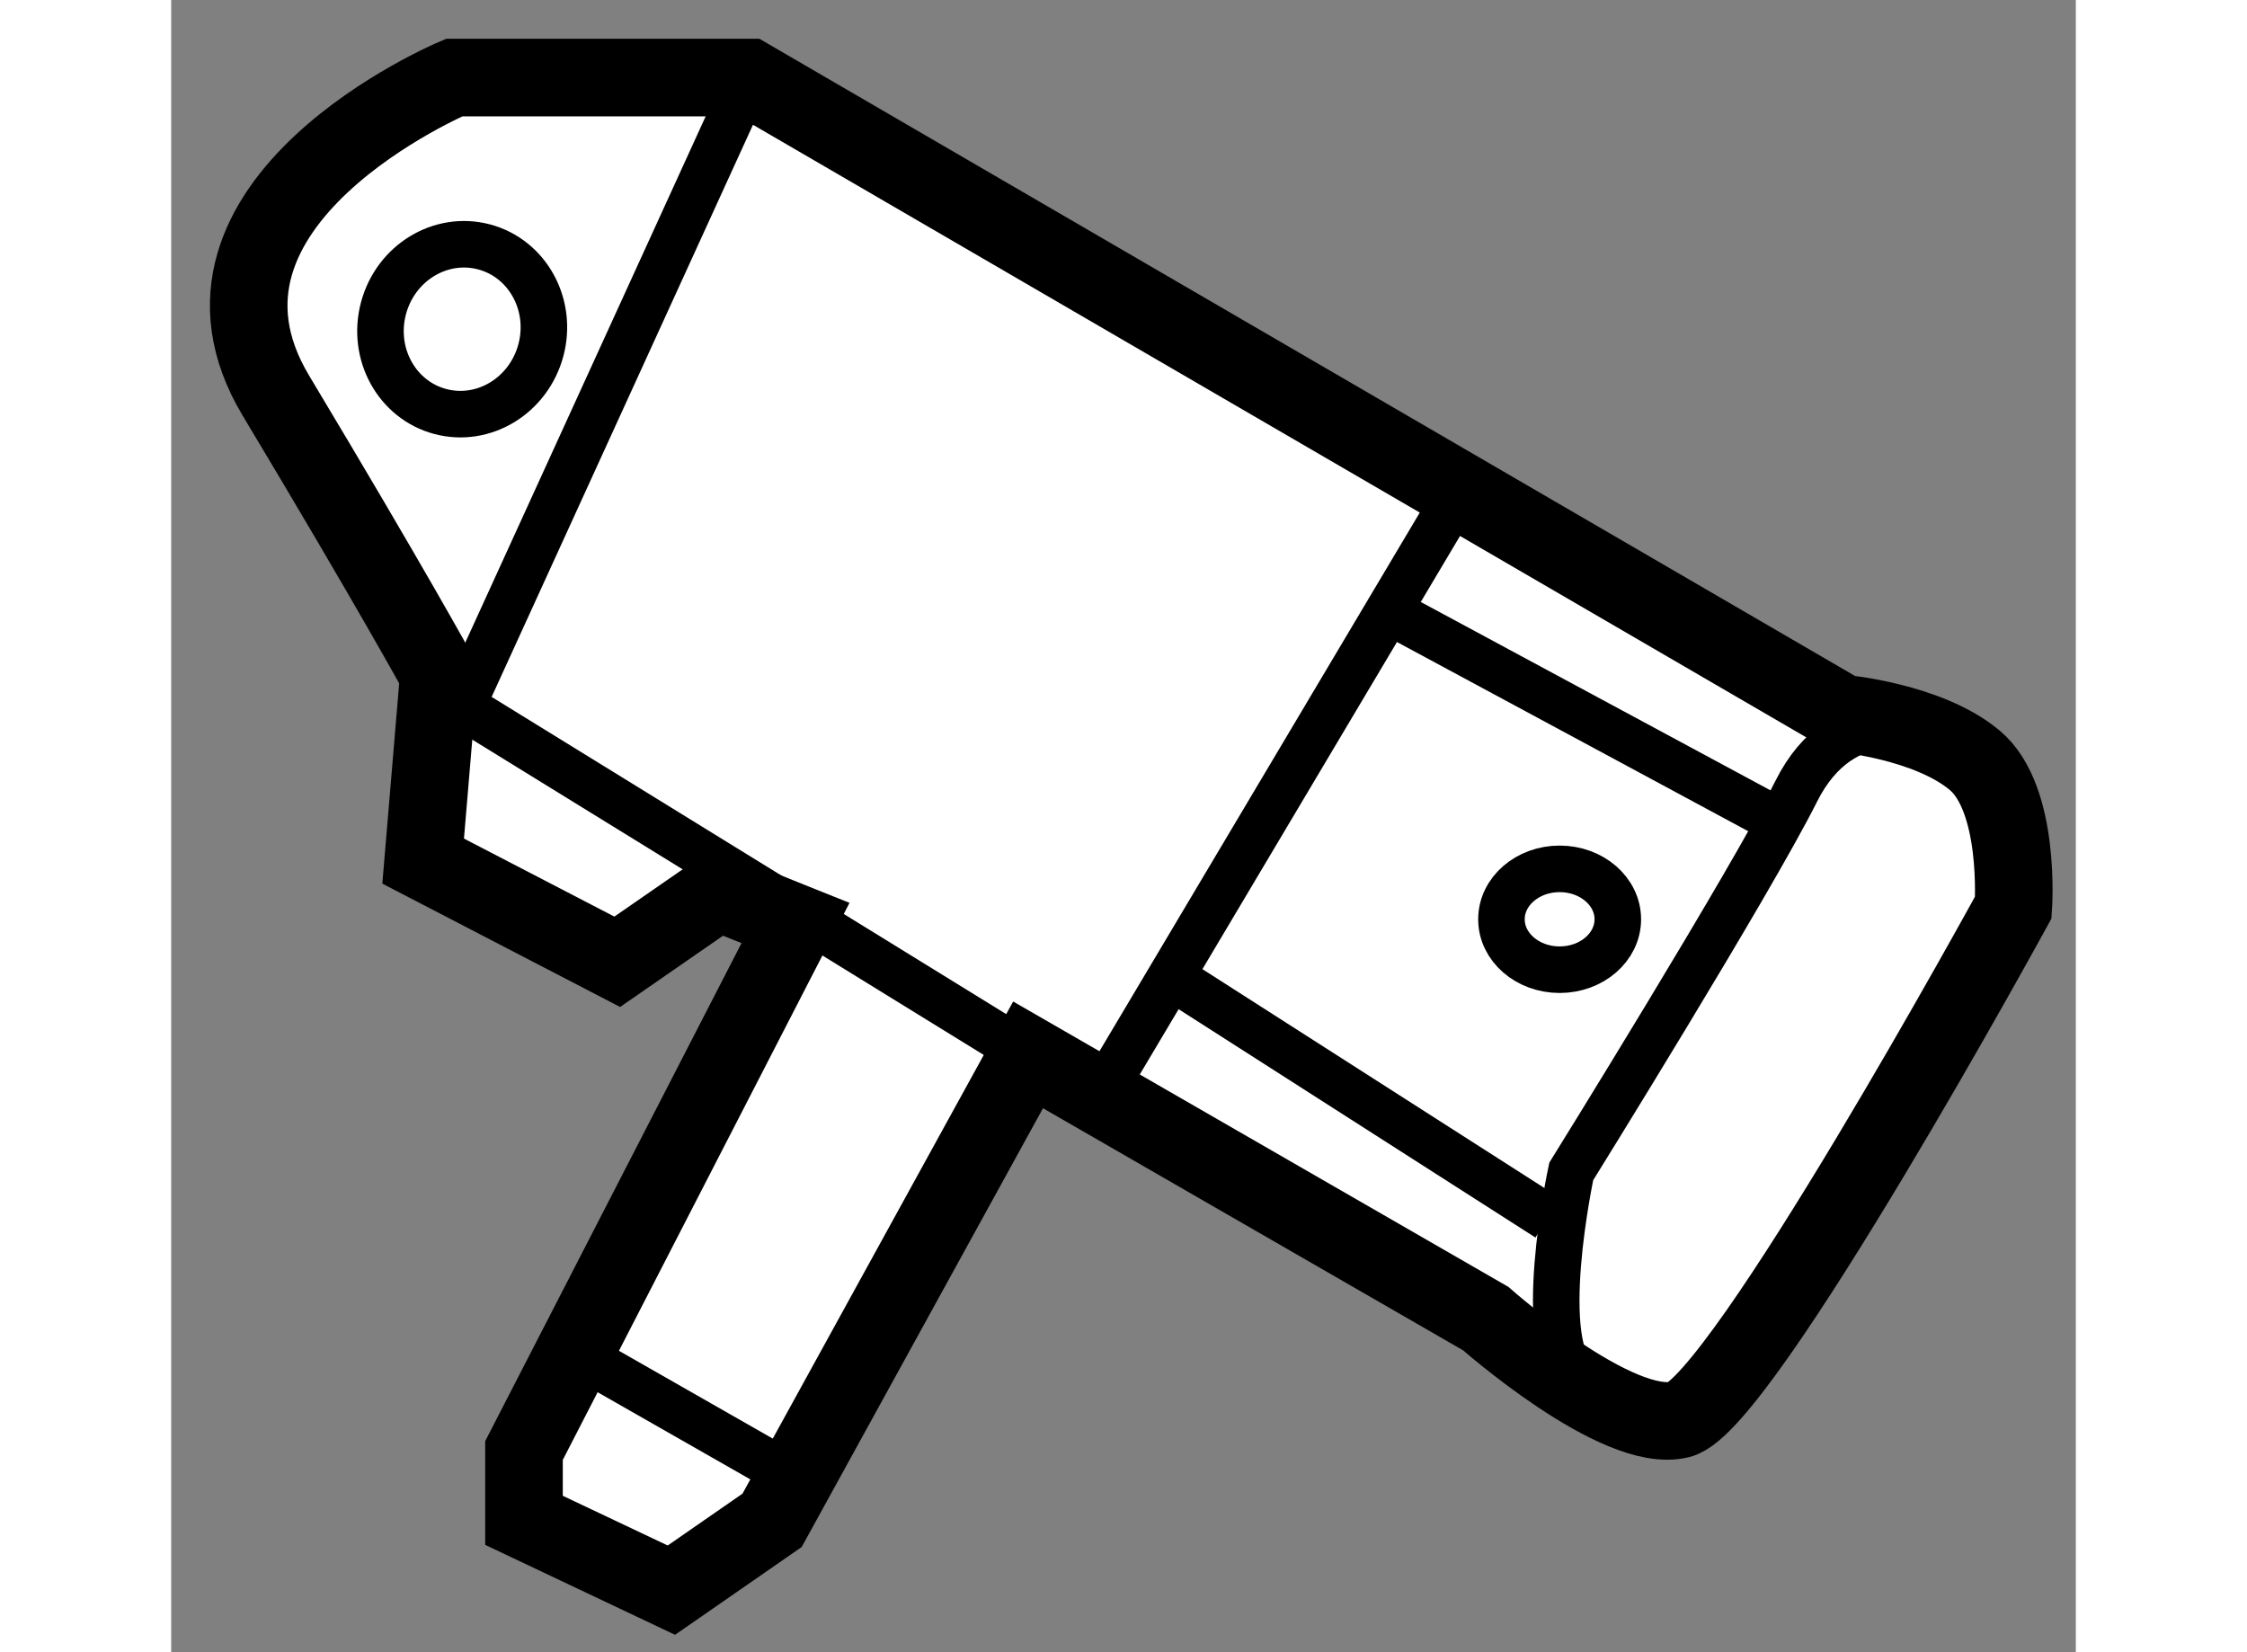 <?xml version="1.0" encoding="utf-8"?>
<!-- Generator: Adobe Illustrator 15.1.0, SVG Export Plug-In . SVG Version: 6.00 Build 0)  -->
<!DOCTYPE svg PUBLIC "-//W3C//DTD SVG 1.1//EN" "http://www.w3.org/Graphics/SVG/1.1/DTD/svg11.dtd">
<svg version="1.1" xmlns="http://www.w3.org/2000/svg" xmlns:xlink="http://www.w3.org/1999/xlink" x="0px" y="0px" width="244.8px"
	 height="180px" viewBox="210.106 50.048 12.276 10.649" enable-background="new 0 0 244.8 180" xml:space="preserve">
	
<rect x="210.106" y="50.048" width="12.276" height="10.649" fill="#808080" stroke="none"/>
	
<g><path fill="#FFFFFF" stroke="#000000" stroke-width="0.5" d="M213.83,50.548h-1.9c0,0-1.899,0.8-1.149,2.05
			c0.75,1.25,1.05,1.8,1.05,1.8l-0.101,1.2l1.251,0.649l0.65-0.45l0.499,0.2l-1.75,3.4v0.45l0.95,0.45l0.649-0.45l1.65-3l2.95,1.7
			c0,0,0.849,0.751,1.25,0.65c0.4-0.1,2.15-3.3,2.15-3.3s0.05-0.701-0.25-0.95c-0.3-0.25-0.851-0.3-0.851-0.3L213.83,50.548z"></path><ellipse transform="matrix(0.966 0.258 -0.258 0.966 20.578 -52.868)" fill="none" stroke="#000000" stroke-width="0.3" cx="212.055" cy="52.099" rx="0.525" ry="0.549"></ellipse><polyline fill="none" stroke="#000000" stroke-width="0.3" points="213.83,50.548 211.98,54.598 215.63,56.848 		"></polyline><line fill="none" stroke="#000000" stroke-width="0.3" x1="212.68" y1="58.749" x2="214.08" y2="59.548"></line><line fill="none" stroke="#000000" stroke-width="0.3" x1="218.479" y1="53.098" x2="216.13" y2="57.048"></line><path fill="none" stroke="#000000" stroke-width="0.3" d="M221.431,54.748c0,0-0.551-0.2-0.851,0.4
			c-0.301,0.6-1.45,2.45-1.45,2.45s-0.249,1.15,0.051,1.35"></path><ellipse fill="none" stroke="#000000" stroke-width="0.3" cx="219.055" cy="55.973" rx="0.375" ry="0.325"></ellipse><line fill="none" stroke="#000000" stroke-width="0.3" x1="217.881" y1="53.948" x2="220.48" y2="55.348"></line><line fill="none" stroke="#000000" stroke-width="0.3" x1="216.48" y1="56.298" x2="218.98" y2="57.898"></line></g>


</svg>